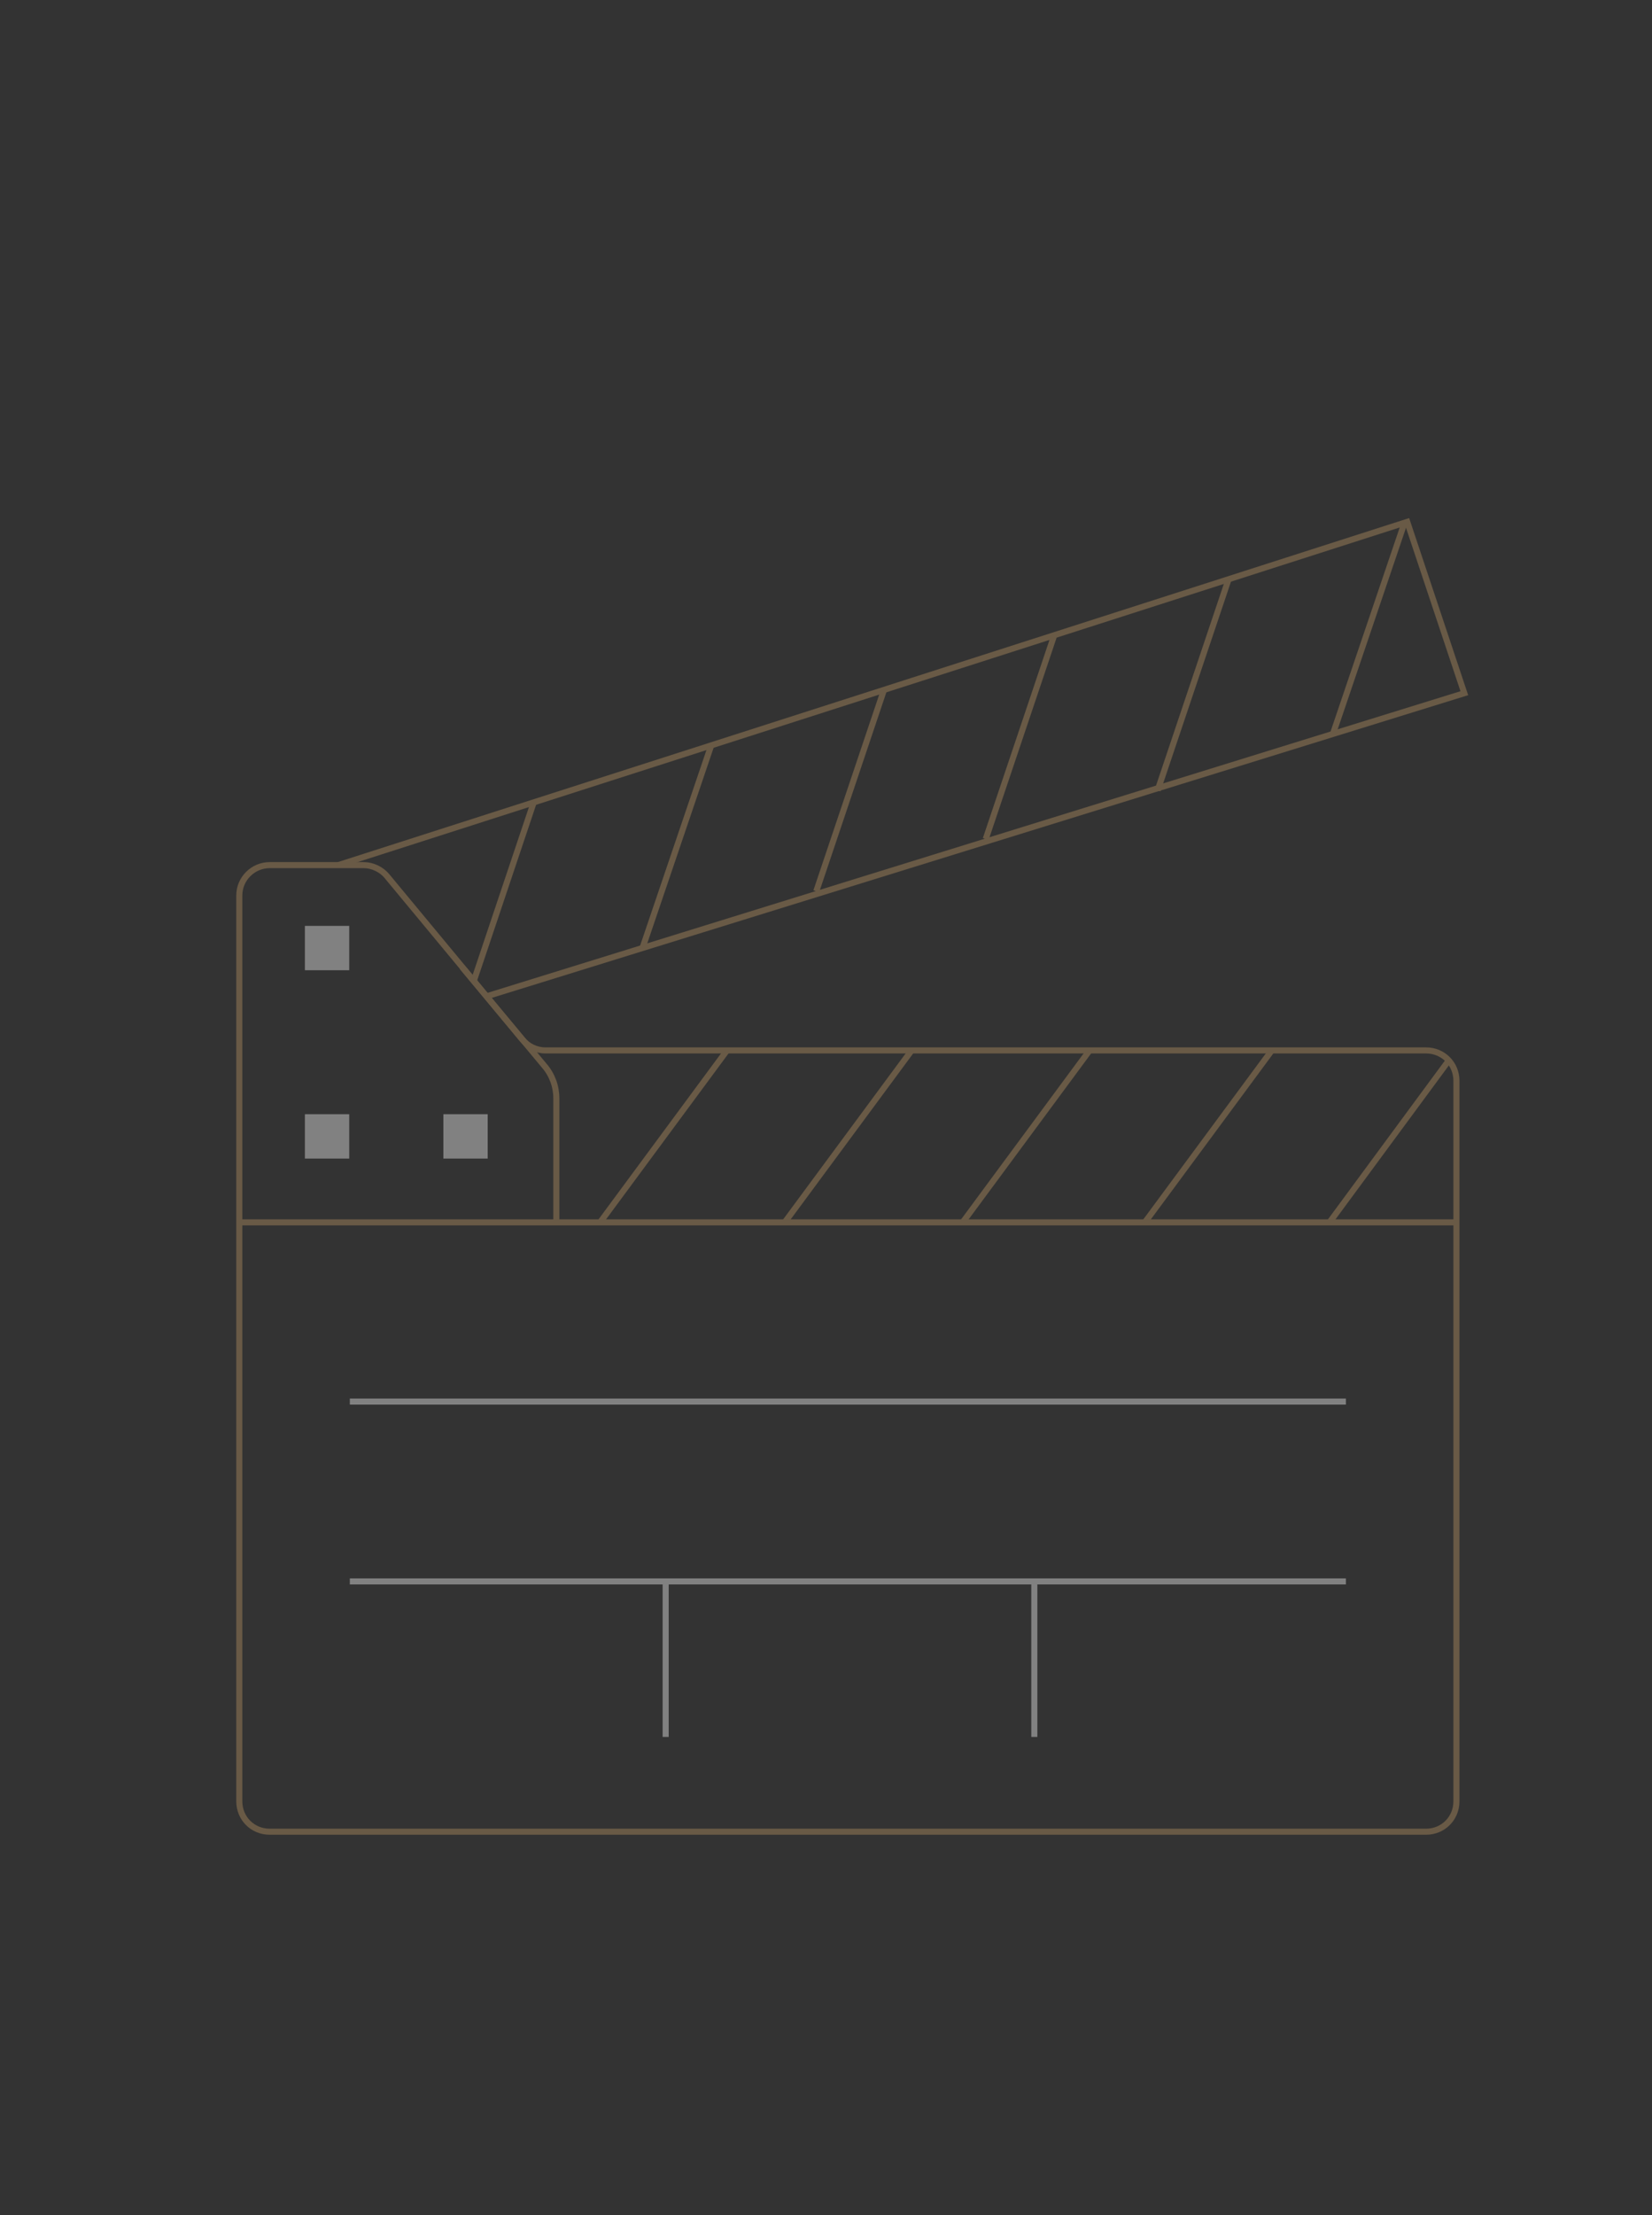 <?xml version="1.0" encoding="UTF-8"?>
<!-- Generator: Adobe Illustrator 27.6.0, SVG Export Plug-In . SVG Version: 6.00 Build 0)  -->
<svg xmlns="http://www.w3.org/2000/svg" xmlns:xlink="http://www.w3.org/1999/xlink" version="1.1" id="Layer_1" x="0px" y="0px" viewBox="0 0 272 364.6" style="enable-background:new 0 0 272 364.6;" xml:space="preserve">
<rect x="0" y="0" width="272" height="364.6" fill="#333333" stroke="none"/>
<style type="text/css">
	.st0{opacity:0.4;}
	.st1{fill:none;stroke:#B89361;}
	.st2{fill:none;stroke:#F6F5F5;stroke-miterlimit:10;}
	.st3{fill:#F6F5F5;}
</style>
<g class="st0">
	<path class="st1" d="M39.4,147.4v149.1c0,2.8,2.2,5,5,5h190.4c2.8,0,5-2.2,5-5V177.9c0-2.8-2.2-5-5-5h-145c-1.5,0-2.9-0.7-3.8-1.8   l-22.3-26.9c-0.9-1.1-2.4-1.8-3.8-1.8H44.4C41.7,142.4,39.4,144.6,39.4,147.4z"></path>
	<line class="st1" x1="39.4" y1="201.2" x2="239.8" y2="201.2"></line>
	<line class="st2" x1="57.6" y1="230.7" x2="221.6" y2="230.7"></line>
	<line class="st2" x1="57.6" y1="260.3" x2="221.6" y2="260.3"></line>
	<line class="st2" x1="109.6" y1="285.9" x2="109.6" y2="260.3"></line>
	<line class="st2" x1="170.3" y1="285.9" x2="170.3" y2="260.3"></line>
	<polyline class="st1" points="55.7,142.4 231.7,85.9 241.1,114.1 80.1,164  "></polyline>
	<line class="st1" x1="98.8" y1="201.2" x2="119.7" y2="172.9"></line>
	<line class="st1" x1="129.2" y1="201.2" x2="150.1" y2="172.9"></line>
	<line class="st1" x1="158.5" y1="201.2" x2="179.4" y2="172.9"></line>
	<line class="st1" x1="188.5" y1="201.2" x2="209.4" y2="172.9"></line>
	<line class="st1" x1="218.9" y1="201.2" x2="238.5" y2="174.6"></line>
	<rect x="50.2" y="152.4" class="st3" width="7.3" height="7.3"></rect>
	<rect x="50.2" y="183.4" class="st3" width="7.3" height="7.3"></rect>
	<rect x="73" y="183.4" class="st3" width="7.3" height="7.3"></rect>
	<path class="st1" d="M76.1,159.2l13.5,16.2c1.3,1.5,2,3.4,2,5.4v20.4"></path>
	<line class="st1" x1="87.9" y1="132" x2="78" y2="161.5"></line>
	<line class="st1" x1="117.1" y1="122.7" x2="105.8" y2="156"></line>
	<line class="st1" x1="145.6" y1="113.4" x2="134.4" y2="146.7"></line>
	<line class="st1" x1="173.5" y1="104.8" x2="162.3" y2="138.1"></line>
	<line class="st1" x1="202.3" y1="95.3" x2="190.6" y2="130.1"></line>
	<line class="st1" x1="231.3" y1="85.9" x2="219.5" y2="120.7"></line>
</g>
</svg>
